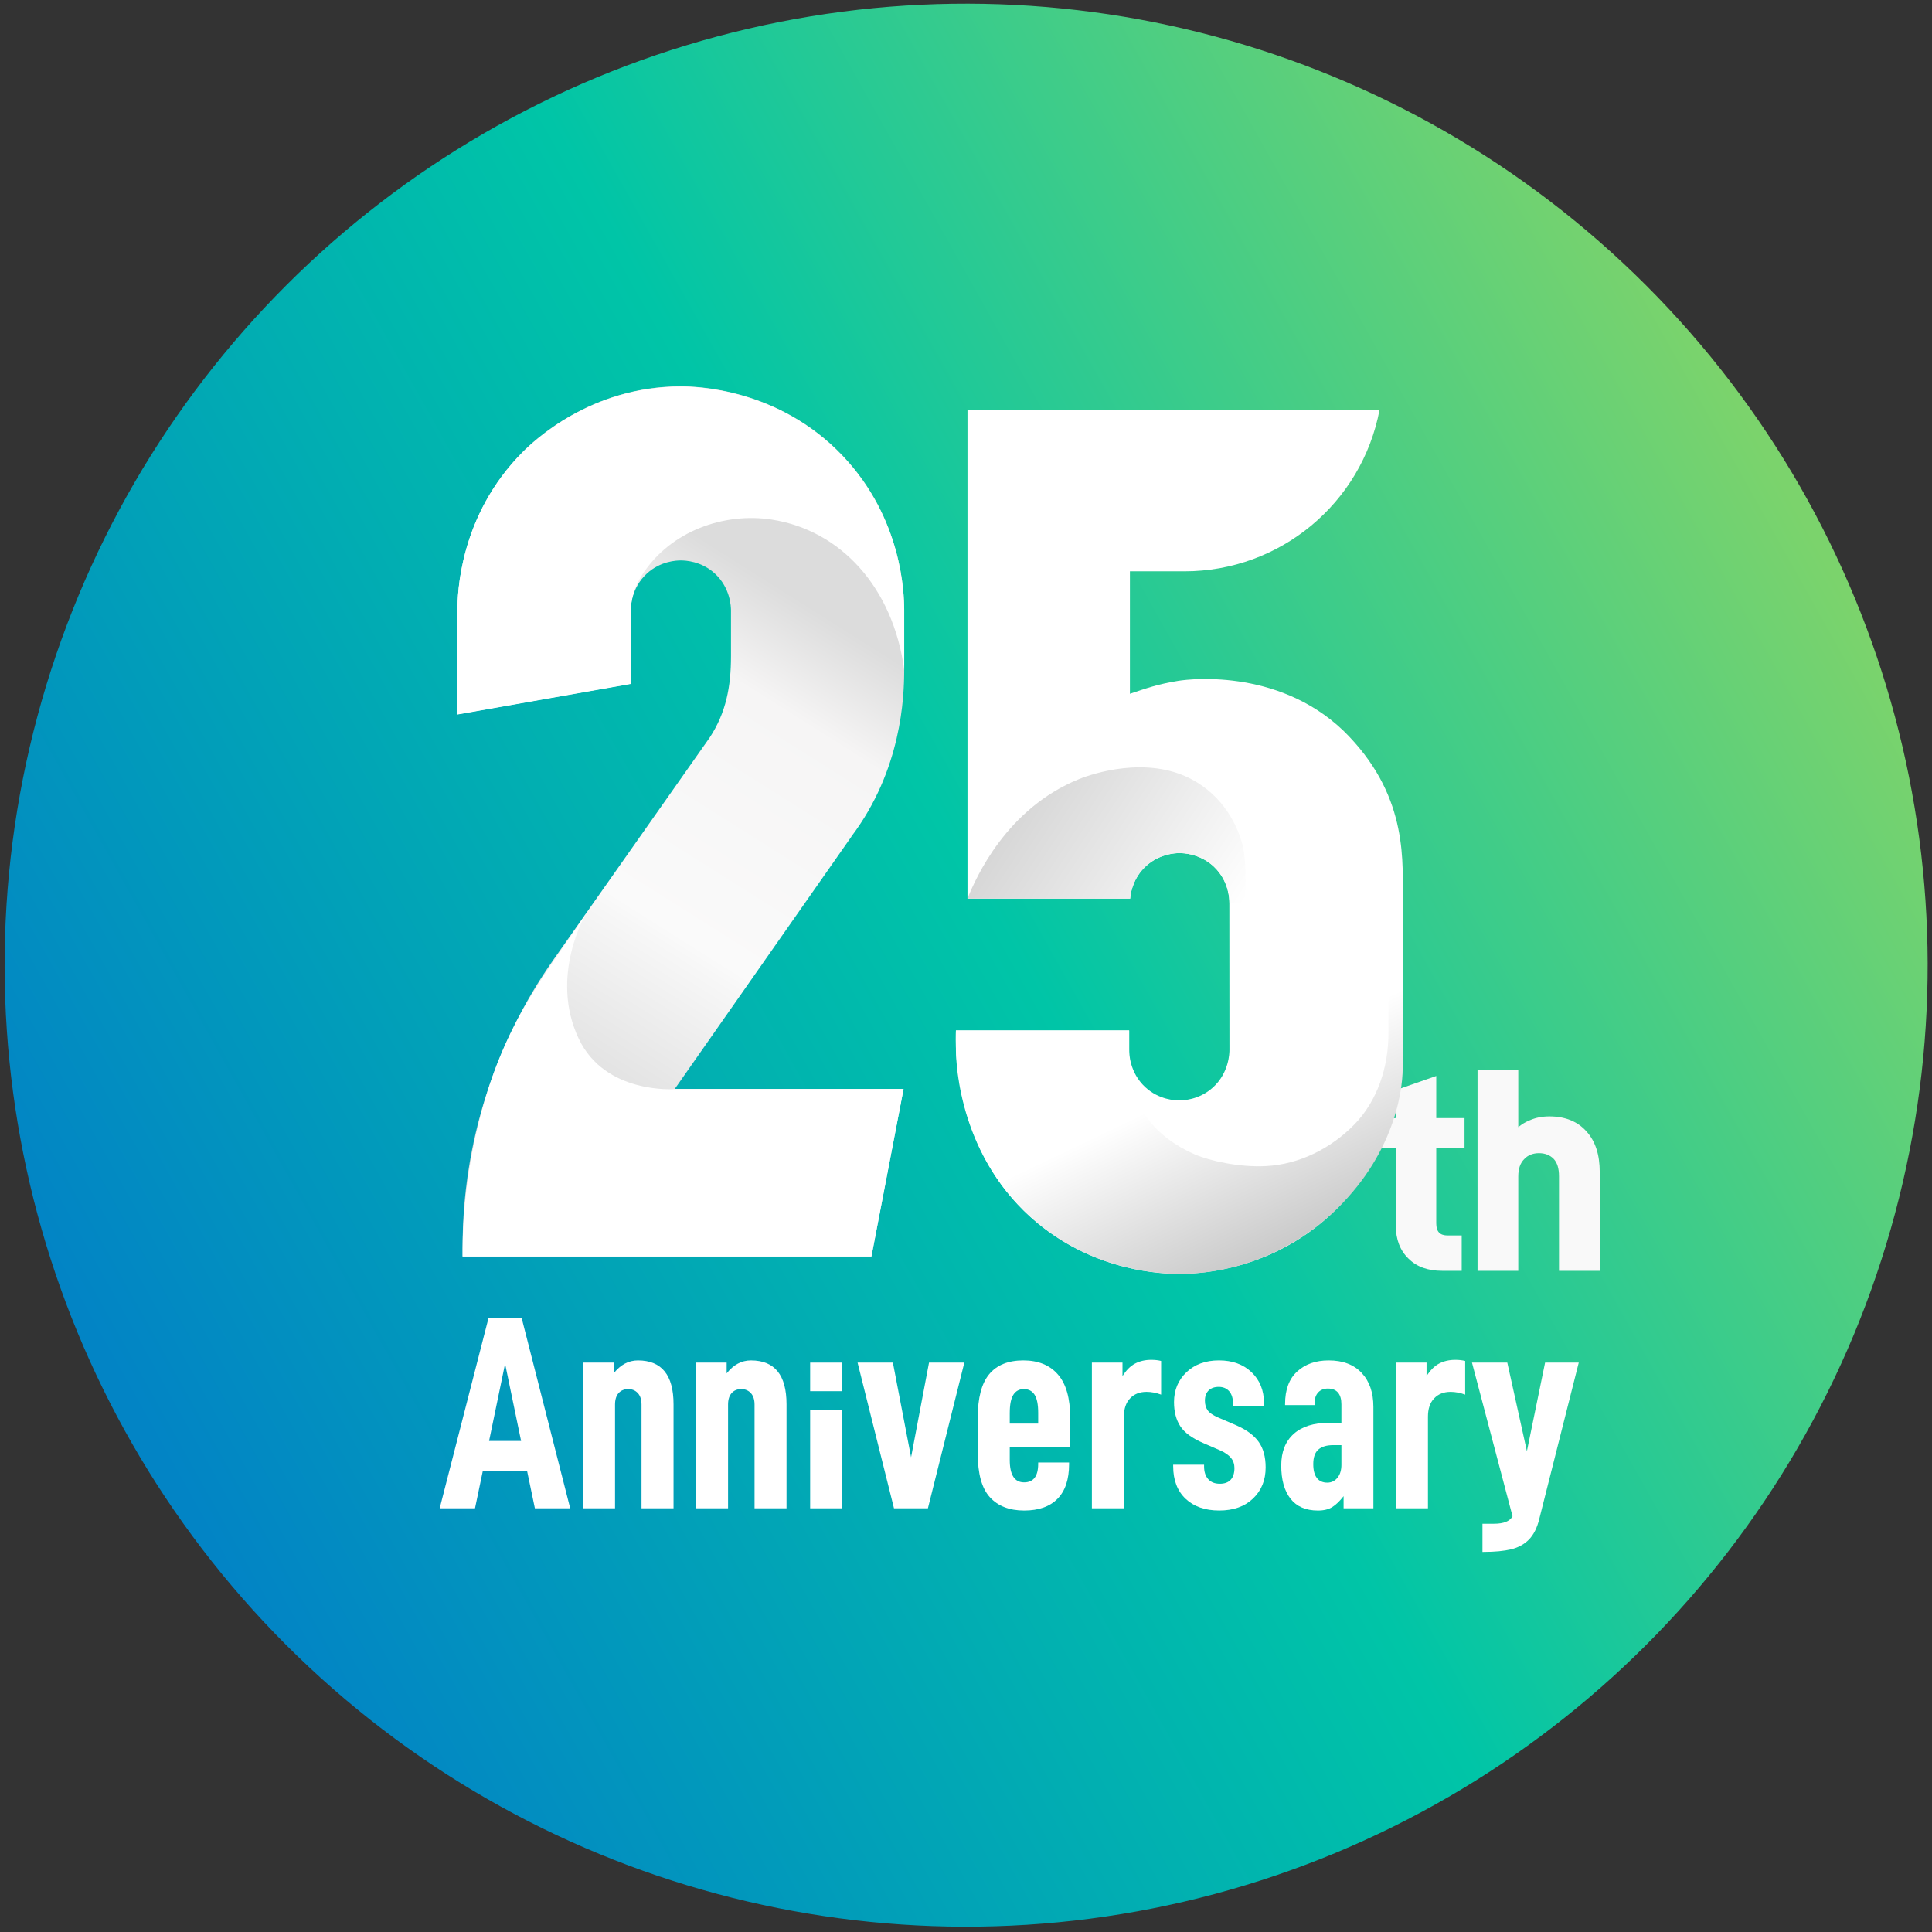 <?xml version="1.0" encoding="UTF-8"?>
<svg id="_レイヤー_1" data-name="レイヤー_1" xmlns="http://www.w3.org/2000/svg" xmlns:xlink="http://www.w3.org/1999/xlink" version="1.1" viewBox="0 0 243.485 243.485" width="243.5" height="243.5">
  <rect x="0" y="0" width="243.485" height="243.485" fill="#333333" stroke="none"/>
  <!-- Generator: Adobe Illustrator 29.3.1, SVG Export Plug-In . SVG Version: 2.1.0 Build 151)  -->
  <defs>
    <style>
      .st0 {
        fill: url(#_名称未設定グラデーション_8);
      }

      .st1 {
        fill: url(#_名称未設定グラデーション_7);
      }

      .st2 {
        fill: #fff;
      }

      .st3 {
        fill: #f9f9f9;
      }

      .st4 {
        fill: url(#_名称未設定グラデーション_69);
      }

      .st5 {
        fill: url(#_名称未設定グラデーション_10);
      }
    </style>
    <linearGradient id="_名称未設定グラデーション_10" data-name="名称未設定グラデーション 10" x1="27.811" y1="191.536" x2="231.214" y2="67.296" gradientTransform="translate(129.09 -61.213) rotate(47.199)" gradientUnits="userSpaceOnUse">
      <stop offset="0" stop-color="#0284c5"/>
      <stop offset=".524" stop-color="#00c5a7"/>
      <stop offset="1" stop-color="#7bd36c"/>
    </linearGradient>
    <linearGradient id="_名称未設定グラデーション_7" data-name="名称未設定グラデーション 7" x1="124.926" y1="98.386" x2="154.267" y2="117.669" gradientUnits="userSpaceOnUse">
      <stop offset="0" stop-color="#d0d0d0"/>
      <stop offset="1" stop-color="#fff"/>
    </linearGradient>
    <linearGradient id="_名称未設定グラデーション_69" data-name="名称未設定グラデーション 69" x1="65.461" y1="142.489" x2="107.745" y2="75.481" gradientUnits="userSpaceOnUse">
      <stop offset="0" stop-color="#dcdcdc"/>
      <stop offset=".151" stop-color="#e3e3e3"/>
      <stop offset=".373" stop-color="#f7f7f7"/>
      <stop offset=".398" stop-color="#fafafa"/>
      <stop offset=".789" stop-color="#f6f5f5"/>
      <stop offset=".952" stop-color="#dcdcdc"/>
    </linearGradient>
    <linearGradient id="_名称未設定グラデーション_8" data-name="名称未設定グラデーション 8" x1="144.616" y1="117.737" x2="163.129" y2="156.445" gradientUnits="userSpaceOnUse">
      <stop offset="0" stop-color="#fff"/>
      <stop offset=".468" stop-color="#fff"/>
      <stop offset="1" stop-color="#cacaca"/>
    </linearGradient>
  </defs>
  <circle class="st5" cx="121.761" cy="121.64" r="121.175" transform="translate(-50.35 121.726) rotate(-45)"/>
  <g>
    <path class="st3" d="M182.468,155.702h1.747v4.456h-2.459c-1.782,0-3.208-.499-4.242-1.532-1.069-1.034-1.604-2.424-1.604-4.171v-9.731h-2.566v-3.813h2.566v-3.528l5.097-1.783v5.312h3.564v3.813h-3.564v9.446c0,1.069.463,1.532,1.461,1.532Z"/>
    <path class="st3" d="M191.345,142.05c.428-.356.891-.642,1.426-.855.784-.356,1.64-.499,2.495-.499,1.996,0,3.564.642,4.668,1.889,1.141,1.248,1.676,2.959,1.676,5.133v12.44h-5.133v-11.905c0-.998-.214-1.711-.678-2.21-.463-.464-1.068-.713-1.853-.713-.748,0-1.39.249-1.853.749-.499.498-.749,1.211-.749,2.174v11.905h-5.133v-25.308h5.133v7.2Z"/>
  </g>
  <g>
    <g>
      <path class="st2" d="M170.049,92.837c-8.151-8.581-19.842-7.313-21.569-7.031-2.58.42-3.983.925-6.079,1.63v-15.434h6.879c12.027,0,22.353-8.557,24.586-20.376v-0h-51.936v61.624h20.499c.046-.532.265-2.312,1.726-3.83,1.78-1.849,4.055-1.905,4.47-1.908.379-.003,2.869.023,4.707,2.07,1.529,1.703,1.598,3.681,1.6,4.182l.013,18.538c-0.0.407-.042,2.89-2.073,4.739-1.756,1.598-3.812,1.642-4.264,1.642-.46-.001-2.522-.055-4.269-1.667-2.002-1.847-2.036-4.304-2.035-4.711v-2.44h-21.831v.3c0,.229,0-.397,0,2.227.036,1.812.467,13.664,10.319,21.778,7.45,6.136,15.721,6.373,17.832,6.373,2.037-0,10.715-.223,18.346-6.81,9.423-8.133,9.778-19.52,9.804-21.341v-18.558c0-5.053.76-13.112-6.727-20.995Z"/>
      <path class="st1" d="M121.931,113.249c1.051-2.637,4.914-11.362,14.068-15.066,1.712-.693,8.512-2.949,14.12,0,4.173,2.194,5.782,5.945,6.368,7.9.823,2.745.366,7.749.366,7.749l-1.906-.069c-.005-.503-.081-2.48-1.613-4.182-1.842-2.045-4.33-2.072-4.707-2.07-.386.002-2.832.058-4.631,2.07-1.303,1.457-1.517,3.102-1.565,3.668h-20.499Z"/>
      <path class="st4" d="M113.954,76.837c-.006-2.06-.259-11.511-7.746-19.394-8.15-8.581-18.655-8.757-20.404-8.757-11.403-0-18.6,6.939-19.906,8.245-8.058,8.058-8.245,18.03-8.245,19.906v13.182l21.831-3.85v-9.333c.008-.418.092-2.745,2.01-4.527,1.736-1.614,3.789-1.679,4.31-1.679.526-0,2.583.064,4.318,1.679,1.947,1.814,2,4.198,2.002,4.608v5.796c0,3.814-.62,7.115-2.696,10.26l-19.711,28.022c-7.43,10.563-11.418,23.162-11.418,36.077v1.258h51.526l4.048-21.103h-28.83l22.256-31.786-.009-.007c6.329-8.385,6.664-17.553,6.664-21.045v-7.551Z"/>
      <path class="st2" d="M57.652,90.048v-13.182c0-1.875.187-11.848,8.245-19.906,1.306-1.306,8.503-8.245,19.906-8.245,1.75 0,12.254.175,20.404,8.757,7.488,7.883,7.74,17.334,7.746,19.394v7.551c-1.388-10.372-7.995-17.597-16.706-18.938-5.949-.916-12.713,1.404-16.288,6.918-1.065,1.643-1.374,2.988-1.476,4.469v9.333l-21.831,3.85Z"/>
      <path class="st2" d="M73.853,115.139s-4.677,7.868-.912,15.776c3.349,7.035,12.101,6.34,12.101,6.34h28.83l-4.048,21.103h-51.527c-.027-5.238.534-12.858,3.366-21.518,3.295-10.08,8.426-15.817,12.189-21.701Z"/>
    </g>
    <path class="st0" d="M142.306,129.863v4.073c0,5.368,3.36,9.424,8.268,11.546,1.909.825,5.632,1.657,9.009,1.474,4.164-.225,8.12-2.199,11.072-5.211,2.968-3.028,4.327-7.289,4.327-11.529l-0-16.386h1.795v20.8c0,3.183-1.308,11.815-9.804,19.1-1.731,1.484-8.367,6.809-18.347,6.81-1.95 0-10.346-.202-17.832-6.373-10.849-8.943-10.399-22.683-10.319-24.305h21.831Z"/>
  </g>
  <g>
    <path class="st2" d="M60.837,185.428l-.973,4.659h-4.451l6.157-23.993h4.171l6.12,23.993h-4.451l-.973-4.659h-5.6ZM63.655,171.867l-2.018,9.735h4.035l-2.018-9.735Z"/>
    <path class="st2" d="M77.339,171.727v1.357c.855-1.09,1.877-1.633,3.058-1.633,2.99,0,4.487,1.841,4.487,5.528v13.109h-4.035v-13.073c0-.629-.154-1.108-.47-1.448-.312-.335-.71-.502-1.199-.502-.511,0-.914.167-1.217.502-.303.339-.452.819-.452,1.448v13.073h-4.035v-18.361h3.863Z"/>
    <path class="st2" d="M91.579,171.727v1.357c.859-1.09,1.877-1.633,3.062-1.633,2.99,0,4.483,1.841,4.483,5.528v13.109h-4.03v-13.073c0-.629-.158-1.108-.47-1.448-.312-.335-.715-.502-1.199-.502-.511,0-.918.167-1.217.502-.303.339-.452.819-.452,1.448v13.073h-4.035v-18.361h3.859Z"/>
    <path class="st2" d="M112.528,171.727l2.293,11.929,2.262-11.929h4.451l-4.591,18.361h-4.275l-4.591-18.361h4.451Z"/>
    <path class="st2" d="M127.257,184.004c0,1.877.602,2.814,1.809,2.814,1.181,0,1.773-.774,1.773-2.33v-.172h3.895v.208c0,1.923-.489,3.379-1.461,4.365-.973.986-2.375,1.479-4.207,1.479-1.855,0-3.293-.561-4.311-1.674-1.022-1.113-1.533-2.954-1.533-5.528v-4.487c0-2.502.484-4.334,1.443-5.492.964-1.158,2.397-1.737,4.297-1.737,1.877,0,3.334.588,4.365,1.773,1.031,1.181,1.547,2.999,1.547,5.455v3.655h-7.618v1.669ZM127.257,178.055v1.357h3.583v-1.357c0-1.04-.149-1.8-.452-2.275s-.755-.715-1.357-.715c-.579,0-1.018.24-1.321.715s-.452,1.235-.452,2.275Z"/>
    <path class="st2" d="M141.465,171.727v1.705c.466-.742.991-1.271,1.583-1.583s1.271-.47,2.036-.47c.461,0,.878.045,1.249.14v4.243c-.624-.231-1.239-.348-1.841-.348-.859,0-1.547.271-2.067.819-.525.543-.783,1.312-.783,2.312v11.544h-4.035v-18.361h3.859Z"/>
    <path class="st2" d="M147.852,184.804v-.213h3.895v.213c0,.692.176,1.23.525,1.615s.832.574,1.461.574c.602,0,1.059-.167,1.371-.507.312-.335.47-.828.47-1.475,0-.489-.145-.914-.434-1.271s-.746-.679-1.375-.954l-2.085-.905c-1.416-.606-2.388-1.312-2.922-2.122-.534-.814-.801-1.832-.801-3.062,0-1.506.525-2.759,1.565-3.755,1.045-.995,2.411-1.493,4.103-1.493,1.696,0,3.062.498,4.107,1.493,1.04.995,1.565,2.293,1.565,3.895v.348h-3.895v-.208c0-.719-.163-1.267-.489-1.638s-.764-.552-1.321-.552c-.534,0-.959.149-1.271.448-.312.303-.47.733-.47,1.289,0,.489.118.891.348,1.217.235.326.674.624,1.321.905l2.262.973c1.321.579,2.271,1.28,2.85,2.103.584.823.873,1.895.873,3.216,0,1.601-.529,2.904-1.583,3.913-1.054,1.009-2.474,1.515-4.261,1.515-1.782,0-3.198-.493-4.243-1.479-1.04-.986-1.565-2.348-1.565-4.085Z"/>
    <path class="st2" d="M173.085,177.291v12.797h-3.755v-1.529c-.484.624-.959,1.081-1.425,1.371-.461.29-1.068.439-1.809.439-1.529,0-2.682-.502-3.461-1.497-.774-.995-1.163-2.388-1.163-4.175,0-1.714.52-3.04,1.565-3.981,1.04-.936,2.538-1.407,4.483-1.407h1.533v-2.33c0-.651-.145-1.144-.434-1.479s-.715-.502-1.271-.502c-.511,0-.914.163-1.217.484-.303.326-.452.764-.452,1.321v.28h-3.723v-.14c0-1.809.511-3.176,1.533-4.103,1.018-.927,2.339-1.389,3.963-1.389,1.787,0,3.171.525,4.157,1.579.986,1.054,1.475,2.474,1.475,4.261ZM169.054,184.592v-2.465h-1.045c-.81,0-1.429.185-1.859.556s-.642.982-.642,1.841c0,.764.149,1.343.452,1.737.299.398.742.593,1.321.593.507,0,.932-.204,1.267-.606.339-.407.507-.959.507-1.656Z"/>
    <path class="st2" d="M179.784,171.727v1.705c.466-.742.991-1.271,1.583-1.583s1.271-.47,2.036-.47c.461,0,.878.045,1.249.14v4.243c-.624-.231-1.239-.348-1.841-.348-.859,0-1.547.271-2.067.819-.525.543-.783,1.312-.783,2.312v11.544h-4.035v-18.361h3.859Z"/>
    <path class="st2" d="M193.997,191.409c-.276,1.135-.715,2.004-1.303,2.61-.593.602-1.339,1.013-2.244,1.235-.905.217-2.063.33-3.479.33h-.14v-3.551h1.461c1.208,0,1.981-.312,2.33-.936l-5.112-19.37h4.451l2.47,11.164,2.293-11.164h4.243l-4.971,19.682Z"/>
    <path class="st2" d="M102.101,171.727v3.601h4.035v-3.601h-4.035ZM102.101,190.088h4.035v-12.421h-4.035v12.421Z"/>
  </g>
</svg>